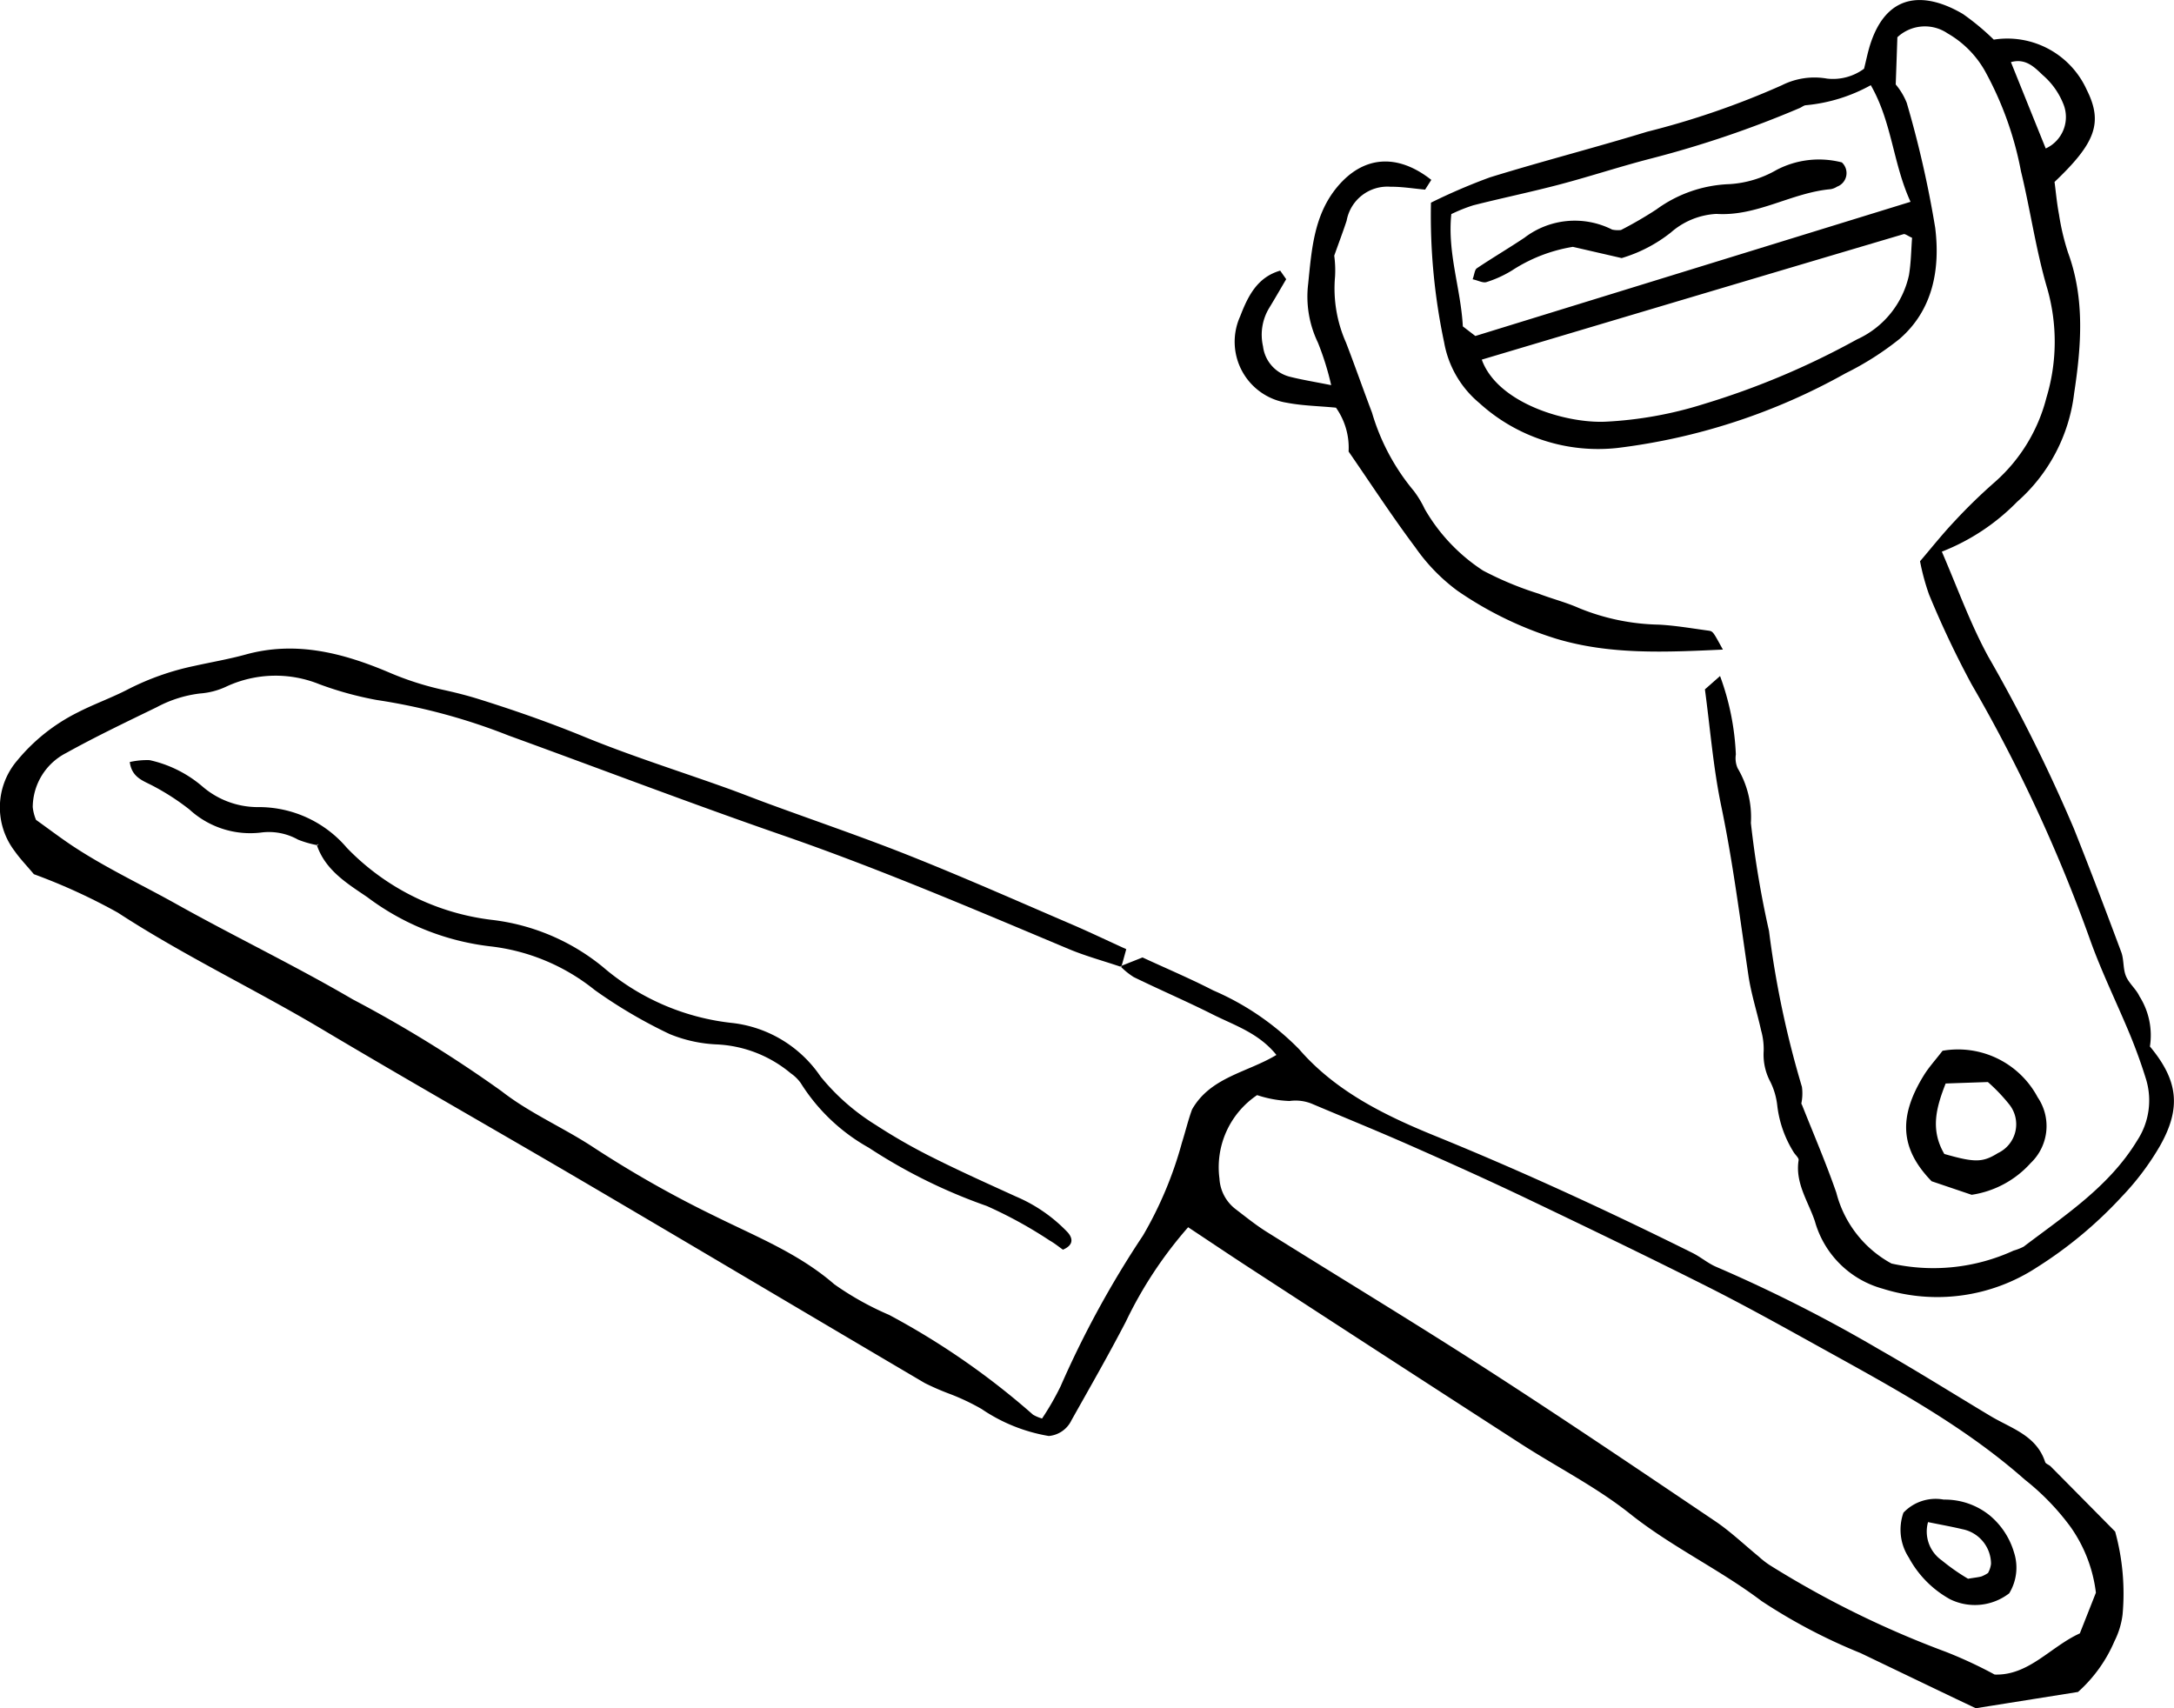<svg xmlns="http://www.w3.org/2000/svg" width="131.999" height="103.709" viewBox="0 0 131.999 103.709">
  <g id="グループ_1169" data-name="グループ 1169" transform="translate(-799.516 -2899.664)">
    <g id="グループ_351" data-name="グループ 351" transform="translate(799.516 2939.037)">
      <path id="パス_1237" data-name="パス 1237" d="M863.663,3126.358c-5.758-2.417-11.5-4.874-17.407-6.919-5.57-1.929-11.078-4.036-16.619-6.049a36.549,36.549,0,0,0-8-2.155,20.64,20.64,0,0,1-3.488-.96,7.092,7.092,0,0,0-5.6.127,4.521,4.521,0,0,1-1.644.439,7.41,7.41,0,0,0-2.614.828c-1.849.9-3.711,1.787-5.508,2.785a3.721,3.721,0,0,0-2.029,3.284,2.74,2.74,0,0,0,.2.777c.842.6,1.622,1.2,2.443,1.728,1.959,1.268,4.075,2.261,6.108,3.4,3.529,1.971,7.183,3.725,10.672,5.765a77.951,77.951,0,0,1,9.046,5.581c1.721,1.347,3.8,2.227,5.632,3.445a66.762,66.762,0,0,0,7.375,4.167c2.471,1.224,5.053,2.25,7.194,4.11a18.118,18.118,0,0,0,3.329,1.859,45.953,45.953,0,0,1,8.737,6.059,2.419,2.419,0,0,0,.547.23,16.614,16.614,0,0,0,1.124-1.953,59.734,59.734,0,0,1,5.005-9.158,23.255,23.255,0,0,0,2.364-5.64c.214-.677.378-1.369.614-2.012,1.118-1.97,3.356-2.242,5.122-3.31-1.07-1.328-2.528-1.788-3.846-2.448-1.588-.8-3.221-1.5-4.819-2.28a4.556,4.556,0,0,1-.811-.657l1.347-.534c1.461.676,2.9,1.284,4.291,2a16.334,16.334,0,0,1,5.22,3.575c2.2,2.54,5.17,4,8.174,5.227,5.336,2.17,10.554,4.576,15.707,7.137.505.251.946.641,1.464.856a89.586,89.586,0,0,1,9.868,5c2.285,1.3,4.512,2.7,6.769,4.052,1.256.75,2.784,1.168,3.312,2.79.036.11.231.16.331.26,1.349,1.359,2.693,2.722,3.919,3.961a14.141,14.141,0,0,1,.451,5.034,4.919,4.919,0,0,1-.491,1.616,8.72,8.72,0,0,1-2.214,3.086l-6.209.989c-.458-.218-.843-.4-1.227-.582q-2.882-1.381-5.765-2.766a33.945,33.945,0,0,1-6.012-3.159c-2.555-1.929-5.468-3.29-7.99-5.3-2.042-1.625-4.42-2.824-6.627-4.247q-8.244-5.322-16.466-10.676c-1.245-.81-2.478-1.64-3.735-2.473a25.127,25.127,0,0,0-3.788,5.742c-1.048,2.016-2.179,3.989-3.293,5.97a1.688,1.688,0,0,1-1.382.962,10.268,10.268,0,0,1-4.075-1.637,13.615,13.615,0,0,0-1.915-.91,15.417,15.417,0,0,1-1.544-.67c-6.861-4.039-13.7-8.106-20.568-12.138-5.333-3.132-10.715-6.182-16.029-9.345-4.087-2.433-8.395-4.469-12.39-7.073a35.755,35.755,0,0,0-5.1-2.336c-.442-.528-.842-.939-1.165-1.4a4.372,4.372,0,0,1,.162-5.512,11.235,11.235,0,0,1,3.646-2.9c1.008-.52,2.089-.9,3.092-1.423a15.99,15.99,0,0,1,4.005-1.409c1.041-.232,2.1-.411,3.125-.694,3.051-.843,5.913-.089,8.685,1.083a18.294,18.294,0,0,0,3.23,1.047c.762.165,1.521.355,2.264.588,2.162.678,4.3,1.425,6.4,2.288,2.819,1.155,5.737,2.071,8.609,3.1.861.309,1.71.647,2.568.962,2.87,1.054,5.767,2.039,8.605,3.171,3.3,1.315,6.542,2.751,9.8,4.151,1.093.47,2.166.986,3.3,1.5-.114.417-.206.748-.3,1.081C865.792,3127.083,864.7,3126.792,863.663,3126.358Zm9.146,13.949a2.507,2.507,0,0,0,.965,1.83c.621.474,1.231.97,1.891,1.384,4.459,2.792,8.965,5.51,13.386,8.361,4.663,3.005,9.26,6.114,13.861,9.215.935.631,1.759,1.424,2.636,2.141a5.173,5.173,0,0,0,.669.522,58.653,58.653,0,0,0,10.7,5.268,26.866,26.866,0,0,1,2.959,1.377c2.073.072,3.389-1.692,5.172-2.5l.975-2.469a8.714,8.714,0,0,0-1.559-4.023,14.884,14.884,0,0,0-2.76-2.845c-3.708-3.276-8.036-5.6-12.325-7.977-2.3-1.274-4.6-2.557-6.942-3.737-3.678-1.85-7.387-3.638-11.1-5.411-2.308-1.1-4.645-2.148-6.985-3.181-1.944-.857-3.914-1.658-5.871-2.486a2.629,2.629,0,0,0-1.419-.194,7.008,7.008,0,0,1-1.968-.357A5.277,5.277,0,0,0,872.81,3140.307Z" transform="translate(-798.766 -3108.11)" fill-rule="evenodd"/>
      <path id="パス_1238" data-name="パス 1238" d="M823.734,3124.96c.515,1.54,1.852,2.345,3.06,3.166a15.386,15.386,0,0,0,7.431,2.987,12.328,12.328,0,0,1,6.385,2.657,29.683,29.683,0,0,0,4.548,2.673,8.472,8.472,0,0,0,2.888.63,7.547,7.547,0,0,1,4.471,1.756,2.451,2.451,0,0,1,.6.588,11.476,11.476,0,0,0,4.125,3.922,32.911,32.911,0,0,0,7.172,3.543,26.407,26.407,0,0,1,3.824,2.1c.3.168.561.387.8.552.694-.294.581-.73.278-1.063a9.4,9.4,0,0,0-3.125-2.161c-1.68-.768-3.367-1.521-5.016-2.35a34.366,34.366,0,0,1-3.506-2,13.345,13.345,0,0,1-3.348-2.939,7.5,7.5,0,0,0-5.3-3.244,14.422,14.422,0,0,1-7.908-3.4,13.021,13.021,0,0,0-6.753-2.867,14.64,14.64,0,0,1-8.8-4.372,7.012,7.012,0,0,0-5.445-2.474,5.155,5.155,0,0,1-3.325-1.252,7.355,7.355,0,0,0-3.211-1.6,4.756,4.756,0,0,0-1.2.115c.113.9.763,1.12,1.314,1.4a14.552,14.552,0,0,1,2.311,1.484,5.456,5.456,0,0,0,4.326,1.4,3.621,3.621,0,0,1,2.266.429,6.372,6.372,0,0,0,1.189.34l.059-.079Z" transform="translate(-804.499 -3113.035)" fill-rule="evenodd"/>
      <path id="パス_1239" data-name="パス 1239" d="M1000.77,3197.381a4.332,4.332,0,0,1,2.764.939,4.61,4.61,0,0,1,1.5,2.265,2.991,2.991,0,0,1-.291,2.486,3.414,3.414,0,0,1-3.59.36,6.3,6.3,0,0,1-2.506-2.532,3.1,3.1,0,0,1-.326-2.723A2.693,2.693,0,0,1,1000.77,3197.381Zm2.286,4.666a2.114,2.114,0,0,0,.4-.209,1.5,1.5,0,0,0,.183-.559,2.153,2.153,0,0,0-1.732-2.1c-.669-.16-1.348-.279-2.092-.432a2.135,2.135,0,0,0,.836,2.324,12.485,12.485,0,0,0,1.593,1.115C1002.645,3202.118,1002.856,3202.1,1003.056,3202.047Z" transform="translate(-882.75 -3145.708)" fill-rule="evenodd"/>
    </g>
    <g id="グループ_353" data-name="グループ 353" transform="translate(874.513 2899.664)">
      <path id="パス_1268" data-name="パス 1268" d="M966.4,3082.133c.712,1.8,1.483,3.585,2.118,5.415a6.825,6.825,0,0,0,3.349,4.3,11.688,11.688,0,0,0,7.417-.786,3.285,3.285,0,0,0,.605-.237c2.522-1.914,5.206-3.657,6.9-6.452a4.427,4.427,0,0,0,.525-3.743c-.279-.9-.6-1.784-.956-2.653-.8-1.934-1.732-3.819-2.434-5.788a93.987,93.987,0,0,0-7.193-15.507,57.716,57.716,0,0,1-2.586-5.457,13.916,13.916,0,0,1-.545-2.015c.685-.8,1.349-1.638,2.082-2.414a33.056,33.056,0,0,1,2.482-2.413,10.174,10.174,0,0,0,3.109-5.1,11.741,11.741,0,0,0,.061-6.6c-.7-2.361-1.029-4.782-1.607-7.157a20.5,20.5,0,0,0-2.192-6.093,6.073,6.073,0,0,0-2.266-2.274,2.447,2.447,0,0,0-3.045.237c-.03.9-.061,1.791-.1,2.867a4.072,4.072,0,0,1,.669,1.117,63.6,63.6,0,0,1,1.728,7.584c.306,2.471-.115,4.972-2.161,6.745a17.894,17.894,0,0,1-3.273,2.085,37.662,37.662,0,0,1-13.864,4.539,10.717,10.717,0,0,1-8.382-2.73,6.187,6.187,0,0,1-2.136-3.679,37.07,37.07,0,0,1-.8-8.484,35.639,35.639,0,0,1,3.58-1.537c3.164-.978,6.375-1.8,9.542-2.769a49.886,49.886,0,0,0,8.177-2.82,4.4,4.4,0,0,1,2.749-.407,3.177,3.177,0,0,0,2.248-.6c.133-.525.228-1.017.381-1.491,1.068-3.3,3.5-3.083,5.621-1.832a14.948,14.948,0,0,1,1.874,1.557,5.29,5.29,0,0,1,5.647,3.052c1.005,2.006.51,3.242-1.957,5.589.077.579.14,1.286.271,1.978a14.512,14.512,0,0,0,.55,2.317c1.033,2.815.8,5.7.367,8.547a10.409,10.409,0,0,1-3.457,6.575,13.025,13.025,0,0,1-4.574,3.029c.962,2.229,1.726,4.369,2.819,6.373a97.316,97.316,0,0,1,5.2,10.445c.99,2.484,1.94,4.987,2.874,7.492.17.456.1,1,.282,1.45s.617.789.822,1.232a4.423,4.423,0,0,1,.637,3.05c1.7,2.041,1.924,3.71.615,6.028a16.183,16.183,0,0,1-2.343,3.11,25.5,25.5,0,0,1-5.158,4.287,11.043,11.043,0,0,1-9.355,1.276,5.89,5.89,0,0,1-4.1-4.085c-.4-1.2-1.211-2.323-.99-3.709.023-.146-.207-.327-.307-.5a6.818,6.818,0,0,1-.989-2.823,4.292,4.292,0,0,0-.415-1.43,3.5,3.5,0,0,1-.41-1.874,4.18,4.18,0,0,0-.155-1.252c-.249-1.123-.608-2.228-.774-3.361-.508-3.43-.939-6.866-1.648-10.267-.485-2.324-.67-4.708-.99-7.081l.919-.81a15.668,15.668,0,0,1,.959,4.76,1.51,1.51,0,0,0,.108.836,5.825,5.825,0,0,1,.805,3.329,59.753,59.753,0,0,0,1.1,6.553,58.52,58.52,0,0,0,2,9.468,3.019,3.019,0,0,1-.047,1.054l-.022.1Zm4.212-61.827a10.025,10.025,0,0,1-3.927,1.216c-.133,0-.262.118-.395.174a63.364,63.364,0,0,1-9,3.058c-1.866.479-3.7,1.087-5.563,1.579-1.743.46-3.512.825-5.261,1.269a9.977,9.977,0,0,0-1.326.532c-.244,2.378.578,4.521.7,6.817l.76.583,26.424-8.147C971.958,3025.079,971.9,3022.546,970.608,3020.305Zm-23.621,16.665c.951,2.644,5.122,3.885,7.537,3.765a23.684,23.684,0,0,0,5.937-1.07,47.956,47.956,0,0,0,9.31-3.927,5.588,5.588,0,0,0,3.151-3.891c.13-.767.134-1.556.191-2.275-.27-.12-.418-.25-.519-.221C964.1,3031.868,955.611,3034.4,946.988,3036.97Zm34.244-12.823a2.1,2.1,0,0,0,1.049-2.743,4.515,4.515,0,0,0-1.241-1.718c-.485-.461-1.024-1.031-1.924-.78C979.83,3020.674,980.517,3022.38,981.231,3024.147Z" transform="translate(-932.018 -3015.135)" fill-rule="evenodd"/>
      <path id="パス_1269" data-name="パス 1269" d="M953,3061.709c-3.564.168-6.868.313-10.1-.653a21.968,21.968,0,0,1-6.024-2.924,11.3,11.3,0,0,1-2.549-2.625c-1.424-1.9-2.724-3.9-4.053-5.822a4.207,4.207,0,0,0-.766-2.662c-.992-.1-2-.112-2.982-.3a3.746,3.746,0,0,1-2.836-5.246c.47-1.221,1.034-2.372,2.431-2.775.131.189.21.3.364.52-.329.557-.679,1.169-1.046,1.77a3.14,3.14,0,0,0-.362,2.3,2.175,2.175,0,0,0,1.621,1.85c.752.19,1.521.313,2.519.513a17.066,17.066,0,0,0-.806-2.583,6.438,6.438,0,0,1-.591-3.575c.211-2.061.343-4.191,1.789-5.905,1.57-1.86,3.624-2.025,5.687-.4-.108.169-.217.34-.376.592-.693-.062-1.4-.181-2.1-.175a2.516,2.516,0,0,0-2.665,2.06c-.221.674-.474,1.339-.753,2.124a6.662,6.662,0,0,1,.049,1.277,8.081,8.081,0,0,0,.668,4.006c.543,1.41,1.04,2.837,1.577,4.25a13.18,13.18,0,0,0,2.535,4.747,6.107,6.107,0,0,1,.665,1.1,11,11,0,0,0,3.544,3.741,20.058,20.058,0,0,0,3.37,1.4c.81.312,1.66.523,2.449.874a13.445,13.445,0,0,0,4.852,1.007c1,.052,2.006.228,3.006.363C952.406,3060.6,952.4,3060.62,953,3061.709Z" transform="translate(-923.388 -3022.271)" fill-rule="evenodd"/>
      <path id="パス_1270" data-name="パス 1270" d="M995.985,3125.326a5.479,5.479,0,0,1,5.775,2.823,3.1,3.1,0,0,1-.422,3.991,6,6,0,0,1-3.586,1.93l-2.431-.823c-1.9-1.956-2.044-3.89-.465-6.442C995.159,3126.317,995.553,3125.888,995.985,3125.326Zm.108,6.265c1.865.535,2.332.52,3.26-.056a1.932,1.932,0,0,0,.676-2.959,10.723,10.723,0,0,0-1.292-1.352c-.921.032-1.7.058-2.564.089C995.605,3128.768,995.226,3130.109,996.093,3131.591Z" transform="translate(-953.036 -3061.53)" fill-rule="evenodd"/>
      <path id="パス_1271" data-name="パス 1271" d="M957.346,3037.855l-2.964-.682a9.578,9.578,0,0,0-3.675,1.42,6.82,6.82,0,0,1-1.565.718c-.218.072-.513-.1-.845-.169.111-.3.121-.577.258-.669.95-.637,1.939-1.219,2.891-1.856a5.027,5.027,0,0,1,5.323-.491,1.689,1.689,0,0,0,.535.025,23.782,23.782,0,0,0,2.151-1.249,7.99,7.99,0,0,1,4.44-1.537,6.483,6.483,0,0,0,2.851-.86,5.549,5.549,0,0,1,3.967-.459.878.878,0,0,1-.288,1.472,1.024,1.024,0,0,1-.4.155c-2.37.213-4.466,1.661-6.926,1.5a4.552,4.552,0,0,0-2.765,1.128A8.867,8.867,0,0,1,957.346,3037.855Z" transform="translate(-933.88 -3022.186)" fill-rule="evenodd"/>
    </g>
  </g>
</svg>
